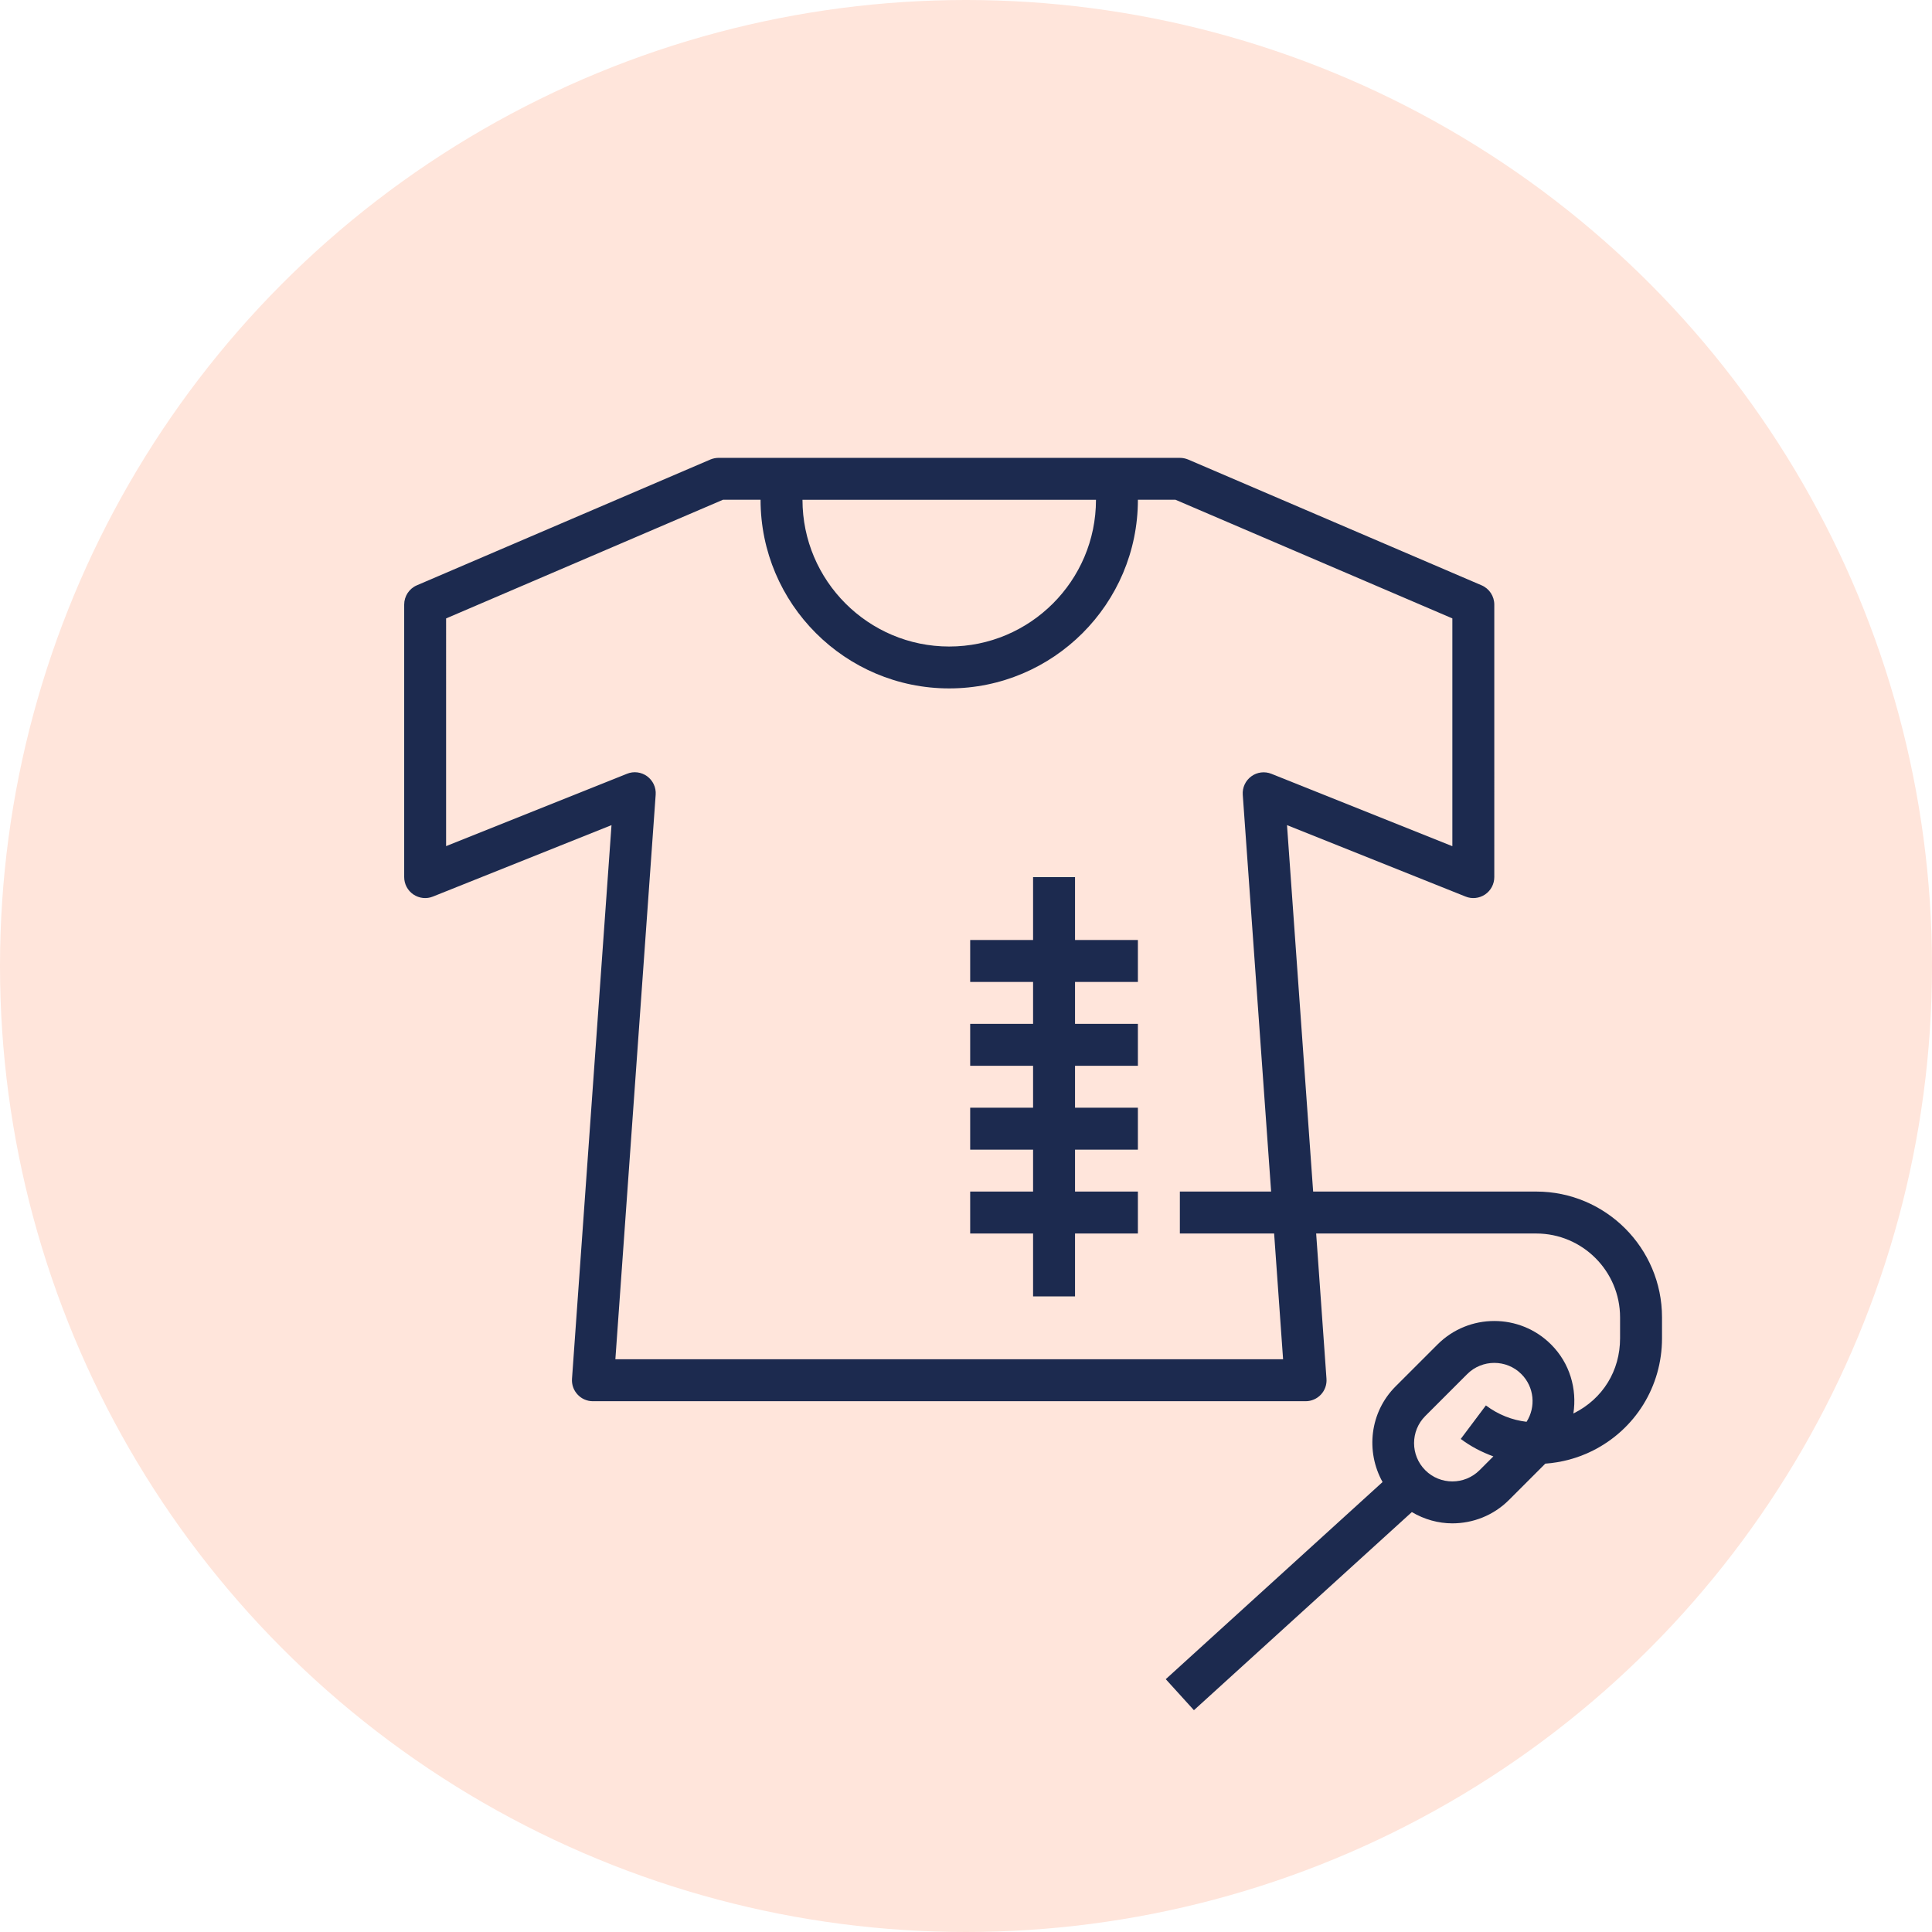 <svg xmlns="http://www.w3.org/2000/svg" width="72" height="72" viewBox="0 0 72 72">
    <g fill="none" fill-rule="evenodd">
        <g>
            <g transform="translate(-919 -775) translate(919 775)">
                <circle cx="36" cy="36" r="36" fill="#FFE5DB"/>
                <g fill="#1C2A4F">
                    <path d="M25.063 15.688L23.5 15.688 23.5 18.031 21.156 18.031 21.156 19.594 23.5 19.594 23.5 21.156 21.156 21.156 21.156 22.719 23.5 22.719 23.5 24.281 21.156 24.281 21.156 25.844 23.5 25.844 23.5 27.406 21.156 27.406 21.156 28.969 23.5 28.969 23.5 31.313 25.063 31.313 25.063 28.969 27.406 28.969 27.406 27.406 25.063 27.406 25.063 25.844 27.406 25.844 27.406 24.281 25.063 24.281 25.063 22.719 27.406 22.719 27.406 21.156 25.063 21.156 25.063 19.594 27.406 19.594 27.406 18.031 25.063 18.031z" transform="translate(15 17)"/>
                    <path d="M42.25 27.406h-8.313l-.974-13.656 6.654 2.662c.239.098.514.067.729-.078.213-.145.342-.387.342-.647V5.531c0-.312-.186-.595-.473-.718L29.278.125c-.098-.04-.204-.062-.31-.062H11.782c-.105 0-.21.021-.308.062L.535 4.813c-.287.123-.472.406-.472.718v10.156c0 .26.129.502.343.647.215.145.489.176.729.078l6.654-2.662-1.472 20.631c-.016.217.058.43.207.588.146.16.353.25.57.25h26.563c.216 0 .423-.09.57-.248.148-.158.223-.371.207-.588l-.385-5.414h8.201c1.723 0 3.125 1.402 3.125 3.125v.781c0 1.21-.644 2.254-1.726 2.795l-.014.006c.14-.91-.13-1.873-.832-2.572-1.166-1.166-3.065-1.166-4.23 0l-1.563 1.562c-.965.965-1.12 2.428-.486 3.565l-8.08 7.347 1.05 1.156 8.121-7.383c.465.274.985.42 1.508.42.766 0 1.531-.29 2.115-.875l1.35-1.35c.6-.044 1.195-.198 1.758-.478 1.6-.799 2.592-2.406 2.592-4.193v-.781c0-2.586-2.102-4.688-4.688-4.688zM25.844 1.625c0 3.016-2.453 5.469-5.469 5.469-3.016 0-5.469-2.453-5.469-5.469h10.938zm6.972 32.031H7.933l1.502-21.039c.02-.27-.101-.527-.318-.688-.217-.158-.502-.195-.75-.093l-6.742 2.697V6.047l10.317-4.422h1.402c0 3.877 3.154 7.03 7.03 7.03 3.878 0 7.032-3.154 7.032-7.03h1.402l10.317 4.421v8.489l-6.742-2.697c-.25-.1-.535-.065-.75.094-.217.158-.338.417-.319.687l1.057 14.787H28.97v1.563h3.513l.334 4.687zm5.3 4.135c-.557-.557-.557-1.463 0-2.02l1.562-1.562c.277-.278.645-.418 1.01-.418s.732.138 1.01.418c.482.482.544 1.224.193 1.777-.535-.062-1.055-.264-1.516-.61l-.937 1.249c.377.283.787.494 1.215.65l-.516.516c-.559.556-1.465.556-2.021 0z" transform="translate(15 17)"/>
                </g>
            </g>
        </g>
    </g>
</svg>
